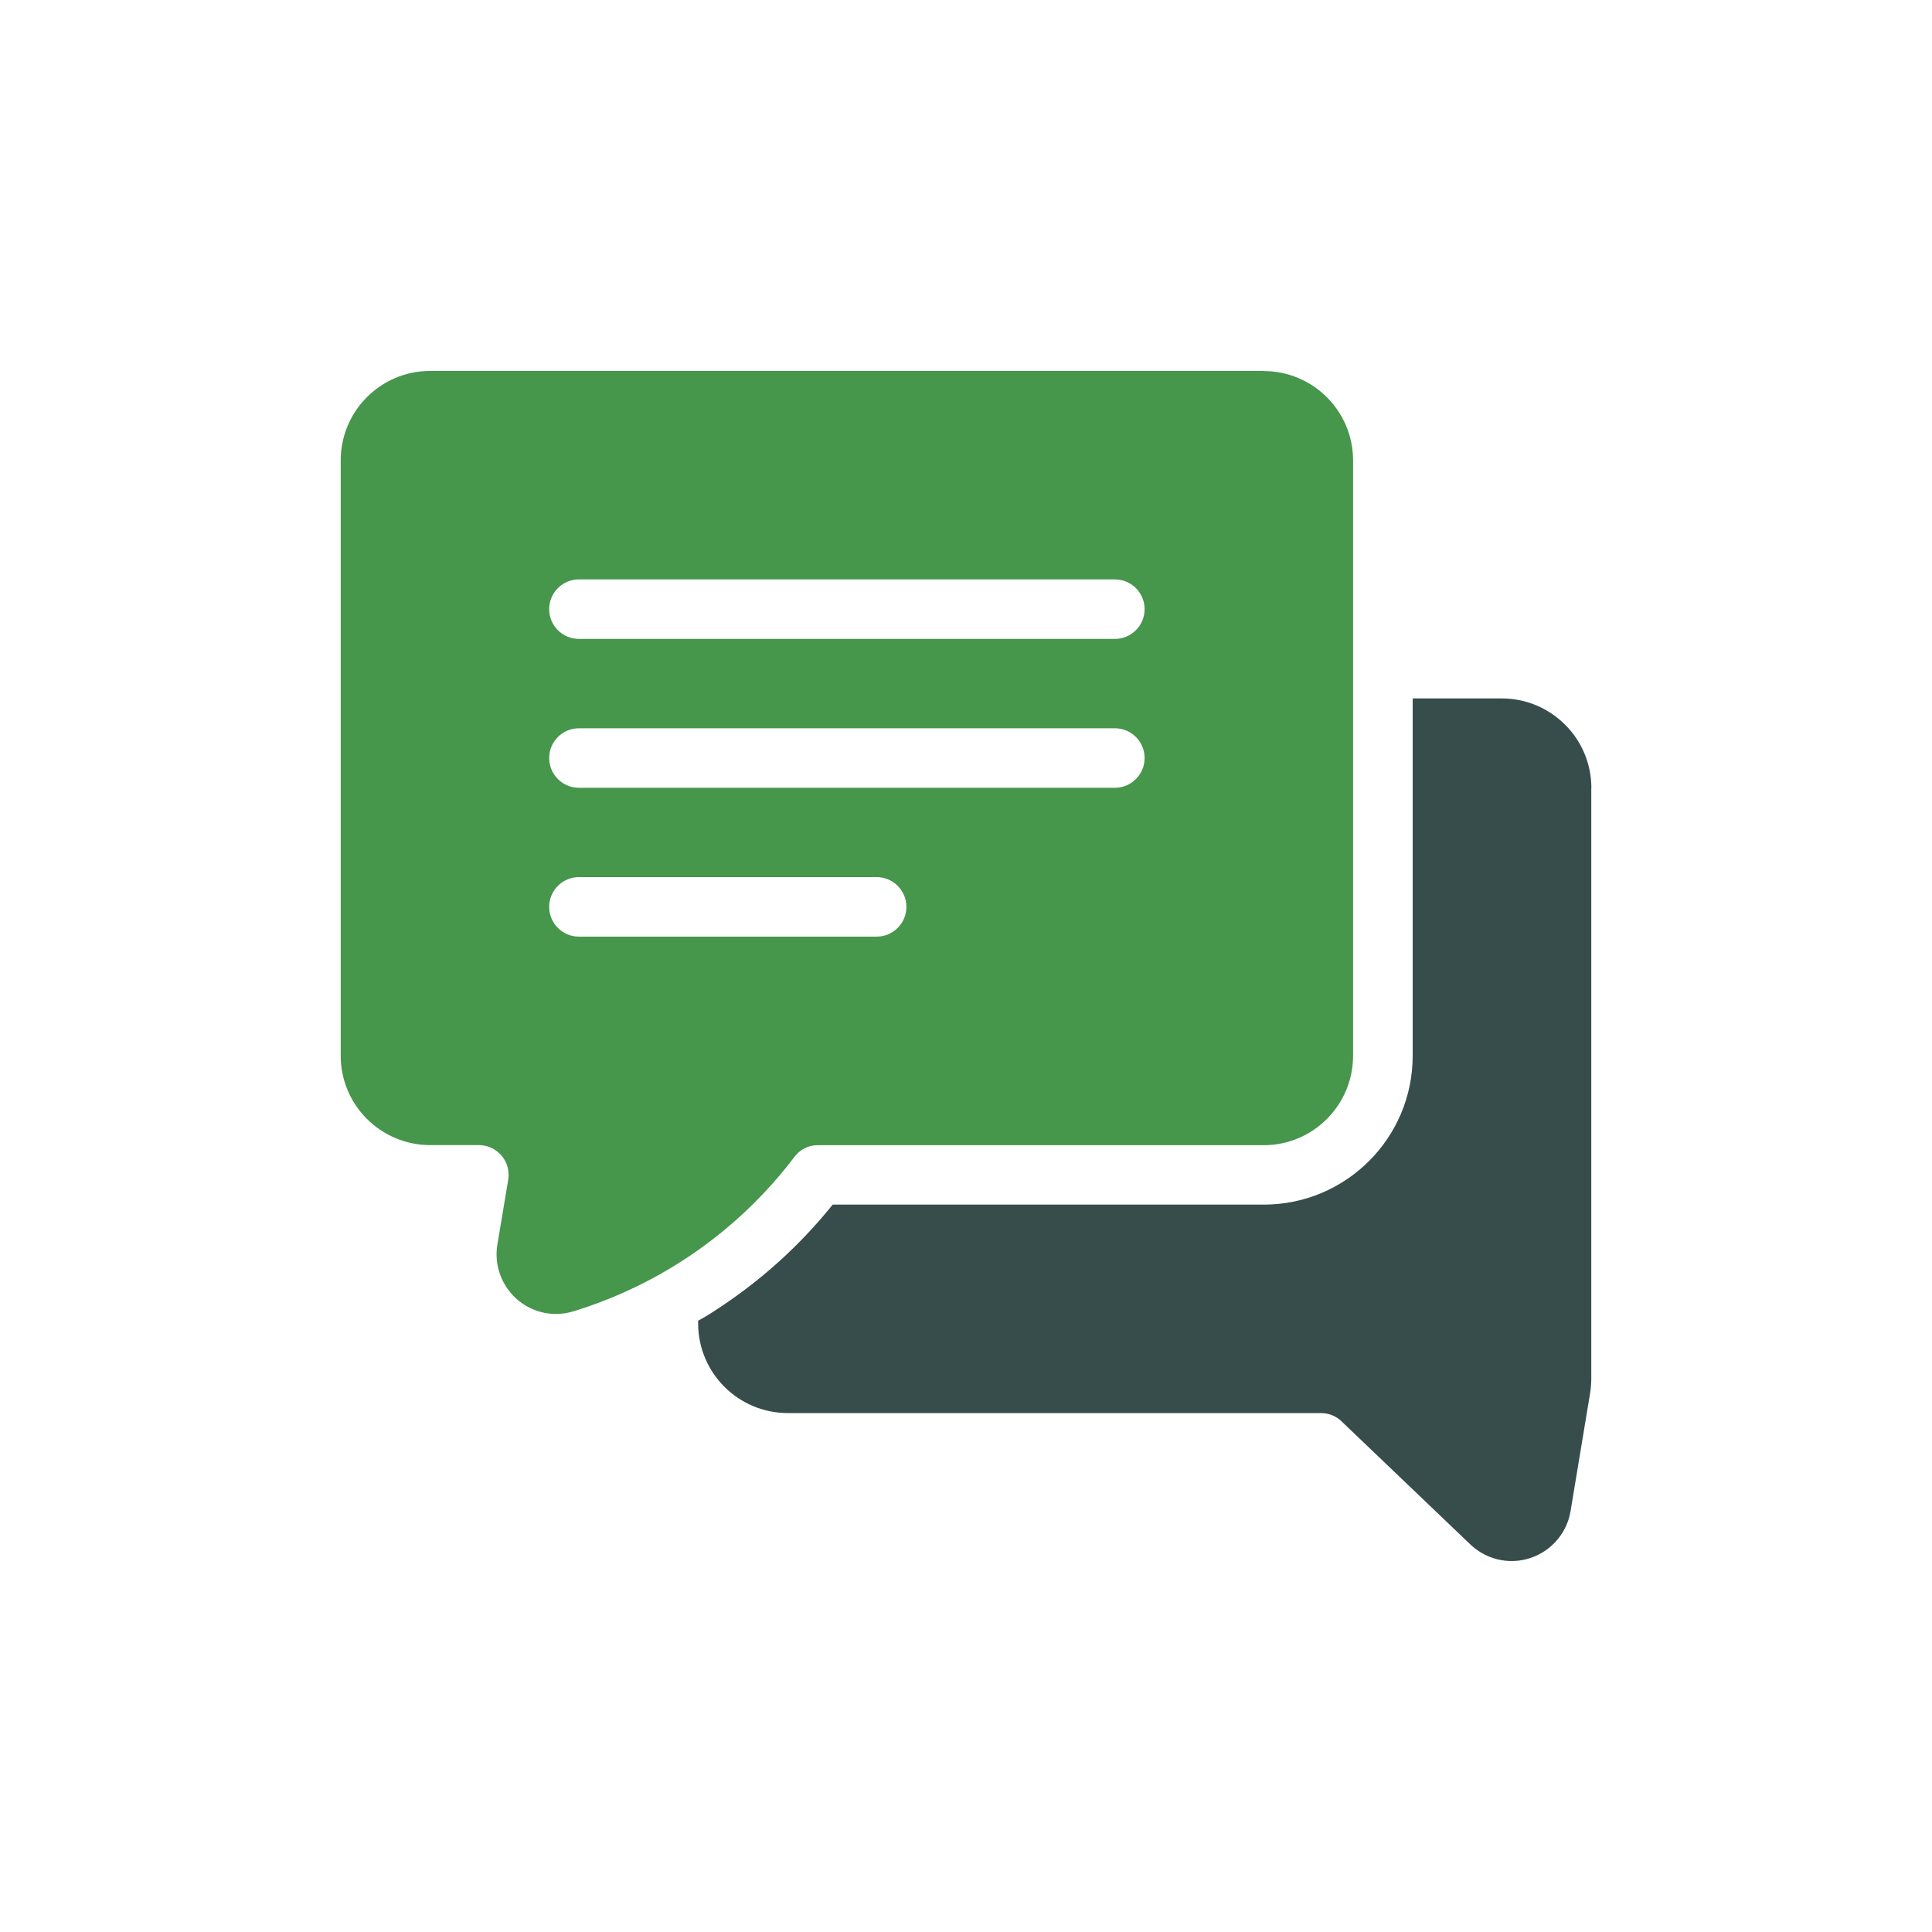 <?xml version="1.0" encoding="UTF-8"?>
<svg id="a" data-name="Layer_1" xmlns="http://www.w3.org/2000/svg" width="200" height="200" viewBox="0 0 200 200">
  <path d="M164.73,81.55v61.12c0,.52-.04,1.03-.12,1.54l-2.03,12.24c-.58,3.37-3.77,5.63-7.14,5.06-1.21-.21-2.32-.77-3.21-1.61l-13.35-12.76c-.57-.55-1.33-.86-2.13-.86h-55.23c-5.1-.02-9.23-4.15-9.25-9.25v-.31c.68-.37,1.33-.77,1.97-1.2,4.53-2.95,8.57-6.6,11.96-10.82h44.63c8.51,0,15.41-6.9,15.41-15.41v-36.99h9.25c5.1.02,9.23,4.15,9.25,9.25Z" fill="#364d4c"/>
  <path d="M130.82,38.4H44.52c-5.1,0-9.24,4.14-9.25,9.25v61.64c0,5.1,4.14,9.24,9.25,9.25h5.05c1.7,0,3.08,1.38,3.08,3.08,0,.17-.01.34-.04.51l-1.12,6.7c-.56,3.36,1.71,6.55,5.07,7.11.32.05.65.08.98.08.61,0,1.22-.09,1.81-.27,9.16-2.8,17.19-8.43,22.95-16.07.58-.73,1.46-1.15,2.39-1.13h46.13c5.1,0,9.24-4.14,9.25-9.25v-61.64c0-5.1-4.14-9.24-9.25-9.25ZM90.75,96.96h-30.82c-1.7,0-3.08-1.38-3.08-3.08s1.38-3.08,3.08-3.08h30.82c1.7,0,3.08,1.38,3.08,3.08s-1.38,3.08-3.08,3.08ZM115.41,81.55h-55.48c-1.7,0-3.08-1.38-3.08-3.08s1.38-3.08,3.08-3.08h55.48c1.7,0,3.08,1.38,3.08,3.08s-1.38,3.08-3.08,3.08ZM115.41,66.14h-55.48c-1.7,0-3.08-1.38-3.08-3.08s1.38-3.08,3.08-3.08h55.48c1.7,0,3.08,1.38,3.08,3.08s-1.38,3.08-3.08,3.08Z" fill="#46964c"/>
</svg>